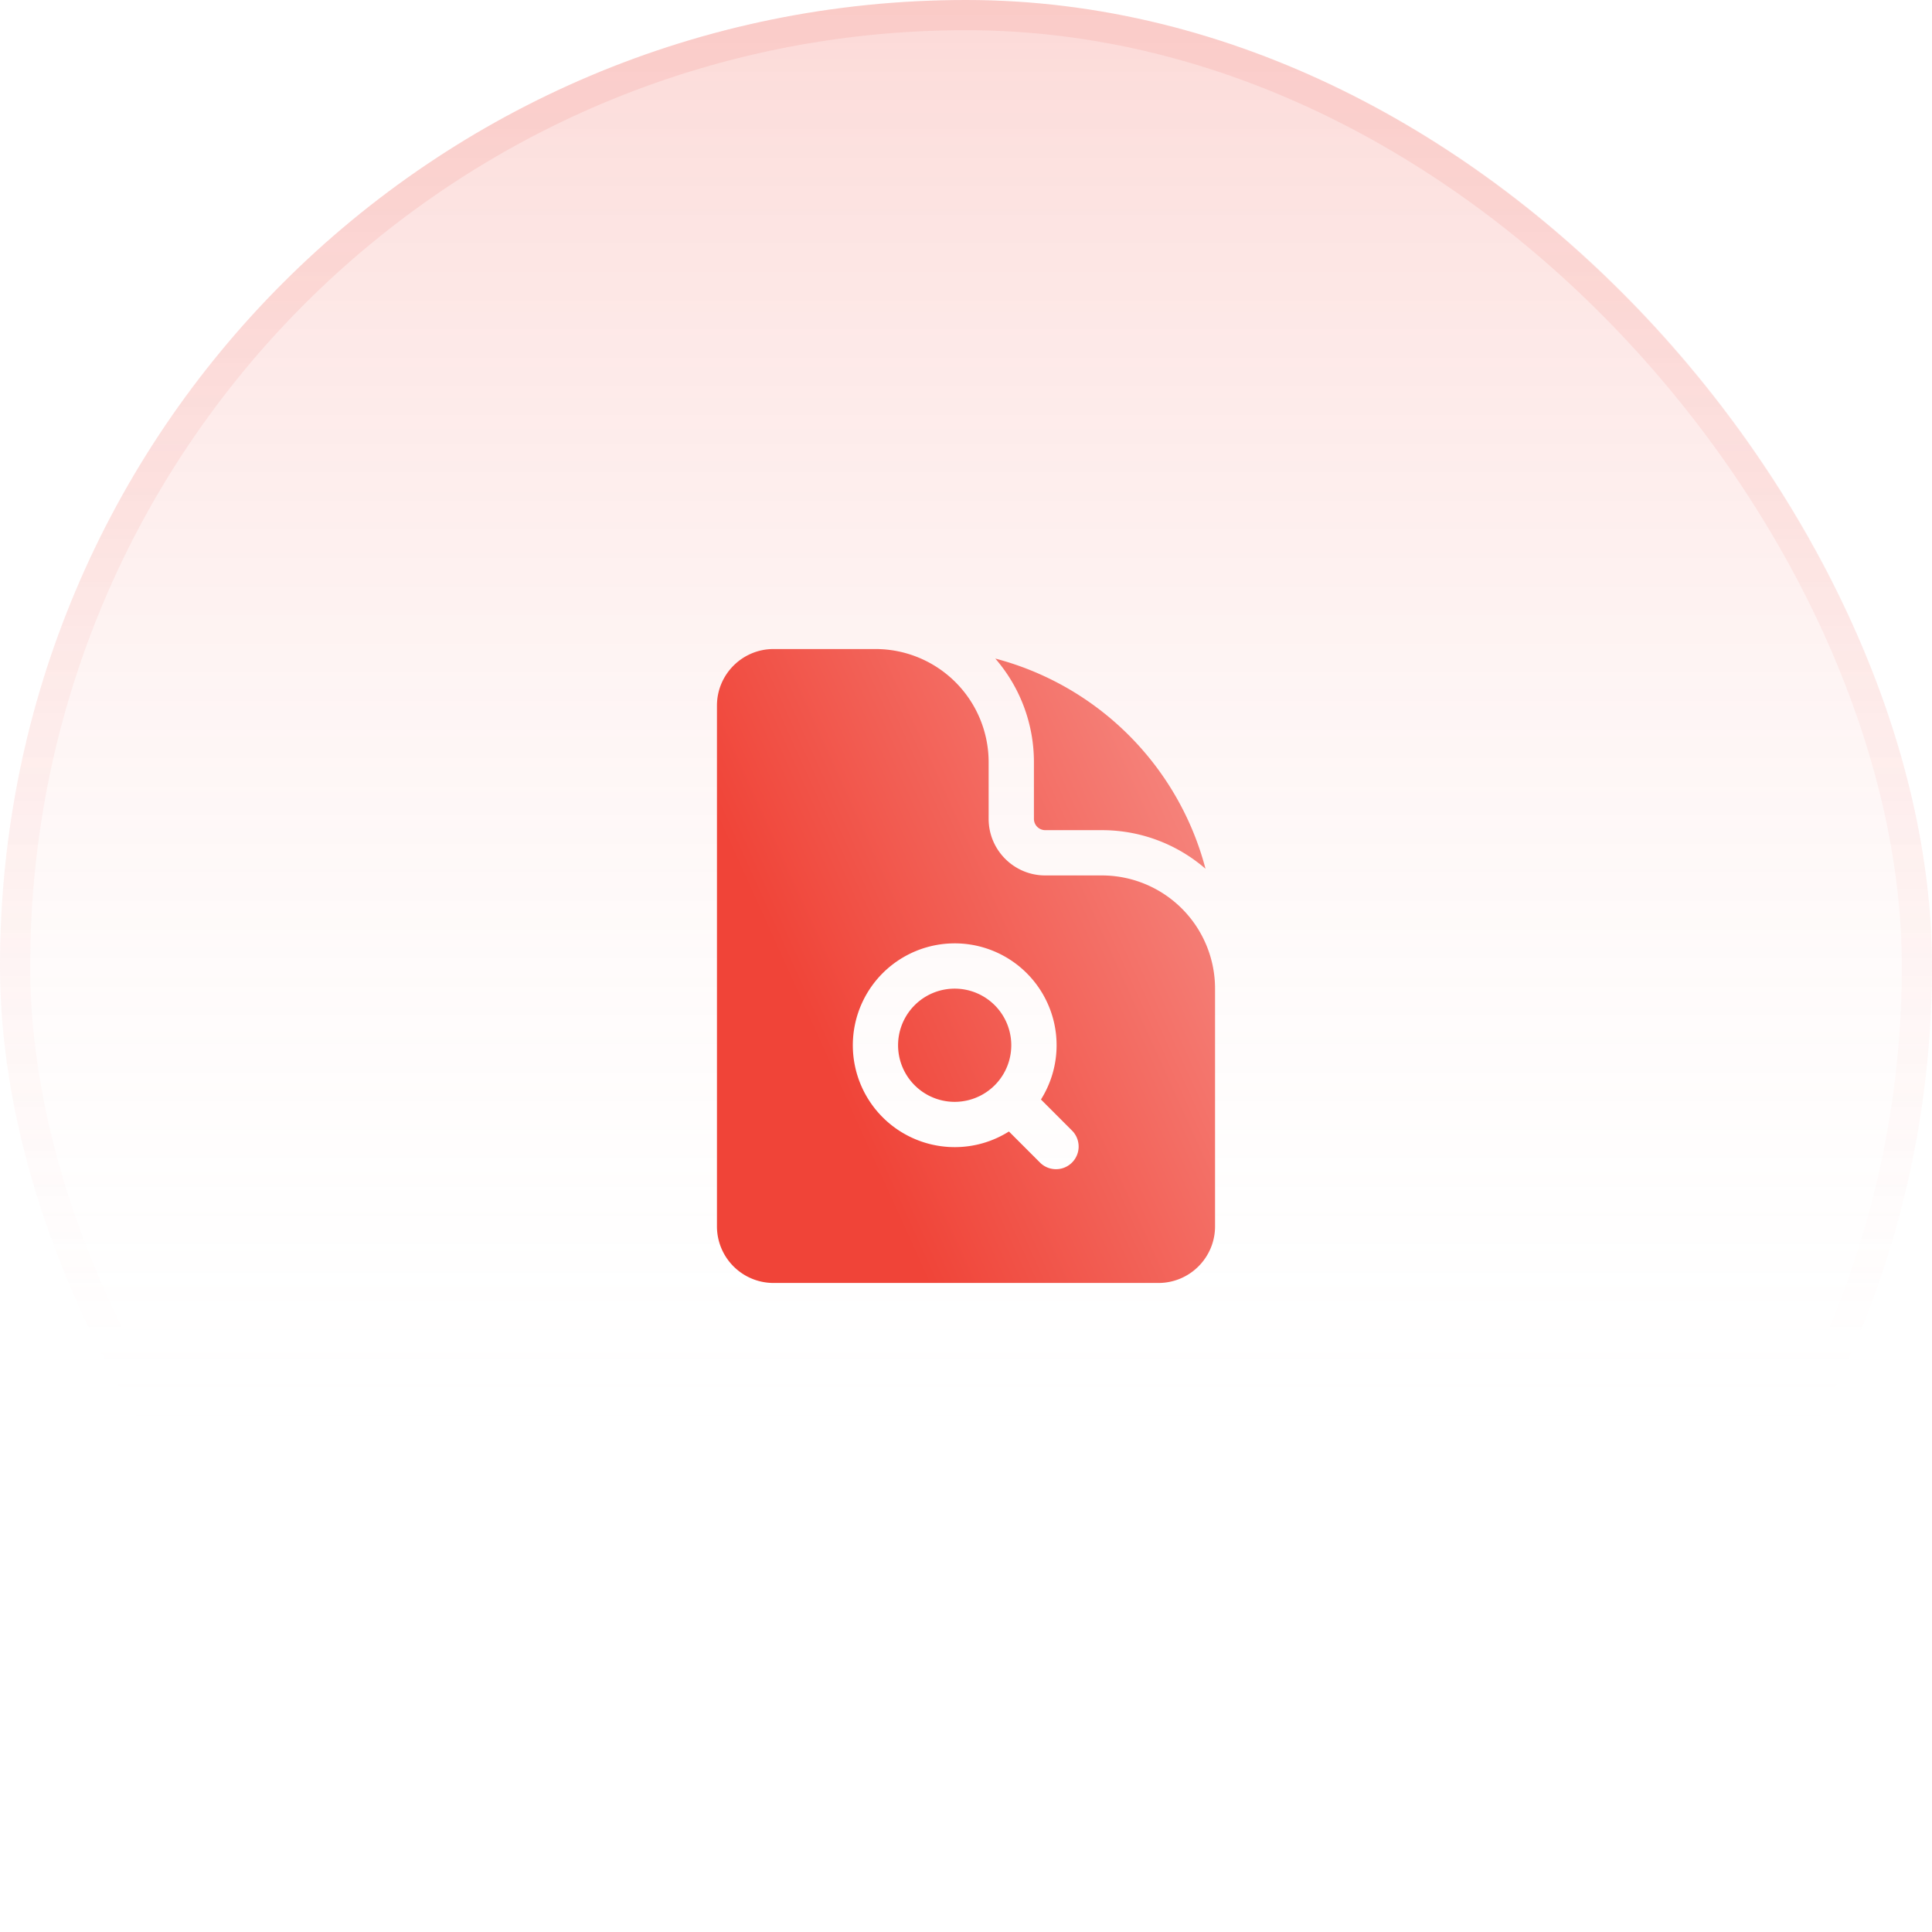 <svg xmlns="http://www.w3.org/2000/svg" width="64" height="64" fill="none"><rect width="64" height="64" fill="url(#a)" rx="32"/><rect width="63" height="63" x=".5" y=".5" stroke="url(#b)" stroke-opacity=".1" rx="31.5"/><path fill="url(#c)" d="M31.625 36.5a1.875 1.875 0 1 0 0-3.75 1.875 1.875 0 0 0 0 3.75Z"/><path fill="url(#d)" fill-rule="evenodd" d="M25.625 21.5H29a3.75 3.75 0 0 1 3.75 3.75v1.875c0 1.035.84 1.875 1.875 1.875H36.5a3.75 3.75 0 0 1 3.75 3.75v7.875c0 1.035-.84 1.875-1.875 1.875h-12.75a1.875 1.875 0 0 1-1.875-1.875v-17.25c0-1.035.84-1.875 1.875-1.875Zm6 16.5c.66 0 1.277-.19 1.797-.518l1.048 1.048a.75.75 0 0 0 1.06-1.06l-1.047-1.048A3.375 3.375 0 1 0 31.625 38Z" clip-rule="evenodd"/><path fill="url(#e)" d="M34.25 25.25a5.23 5.23 0 0 0-1.279-3.434 9.768 9.768 0 0 1 6.963 6.963A5.23 5.23 0 0 0 36.5 27.5h-1.875a.375.375 0 0 1-.375-.375V25.25Z"/><defs><linearGradient id="a" x1="32" x2="32" y1="0" y2="64" gradientUnits="userSpaceOnUse"><stop stop-color="#F68F88" stop-opacity=".2"/><stop offset="0" stop-color="#F04438" stop-opacity=".2"/><stop offset=".755" stop-color="#fff" stop-opacity="0"/></linearGradient><linearGradient id="b" x1="32" x2="32" y1="0" y2="64" gradientUnits="userSpaceOnUse"><stop offset=".12" stop-color="#F04438"/><stop offset=".698" stop-color="#F04438" stop-opacity="0"/></linearGradient><linearGradient id="c" x1="40.25" x2="24.424" y1="21.5" y2="28.674" gradientUnits="userSpaceOnUse"><stop stop-color="#F68F88"/><stop offset="1" stop-color="#F04438"/></linearGradient><linearGradient id="d" x1="40.25" x2="24.424" y1="21.5" y2="28.674" gradientUnits="userSpaceOnUse"><stop stop-color="#F68F88"/><stop offset="1" stop-color="#F04438"/></linearGradient><linearGradient id="e" x1="40.25" x2="24.424" y1="21.5" y2="28.674" gradientUnits="userSpaceOnUse"><stop stop-color="#F68F88"/><stop offset="1" stop-color="#F04438"/></linearGradient></defs></svg>